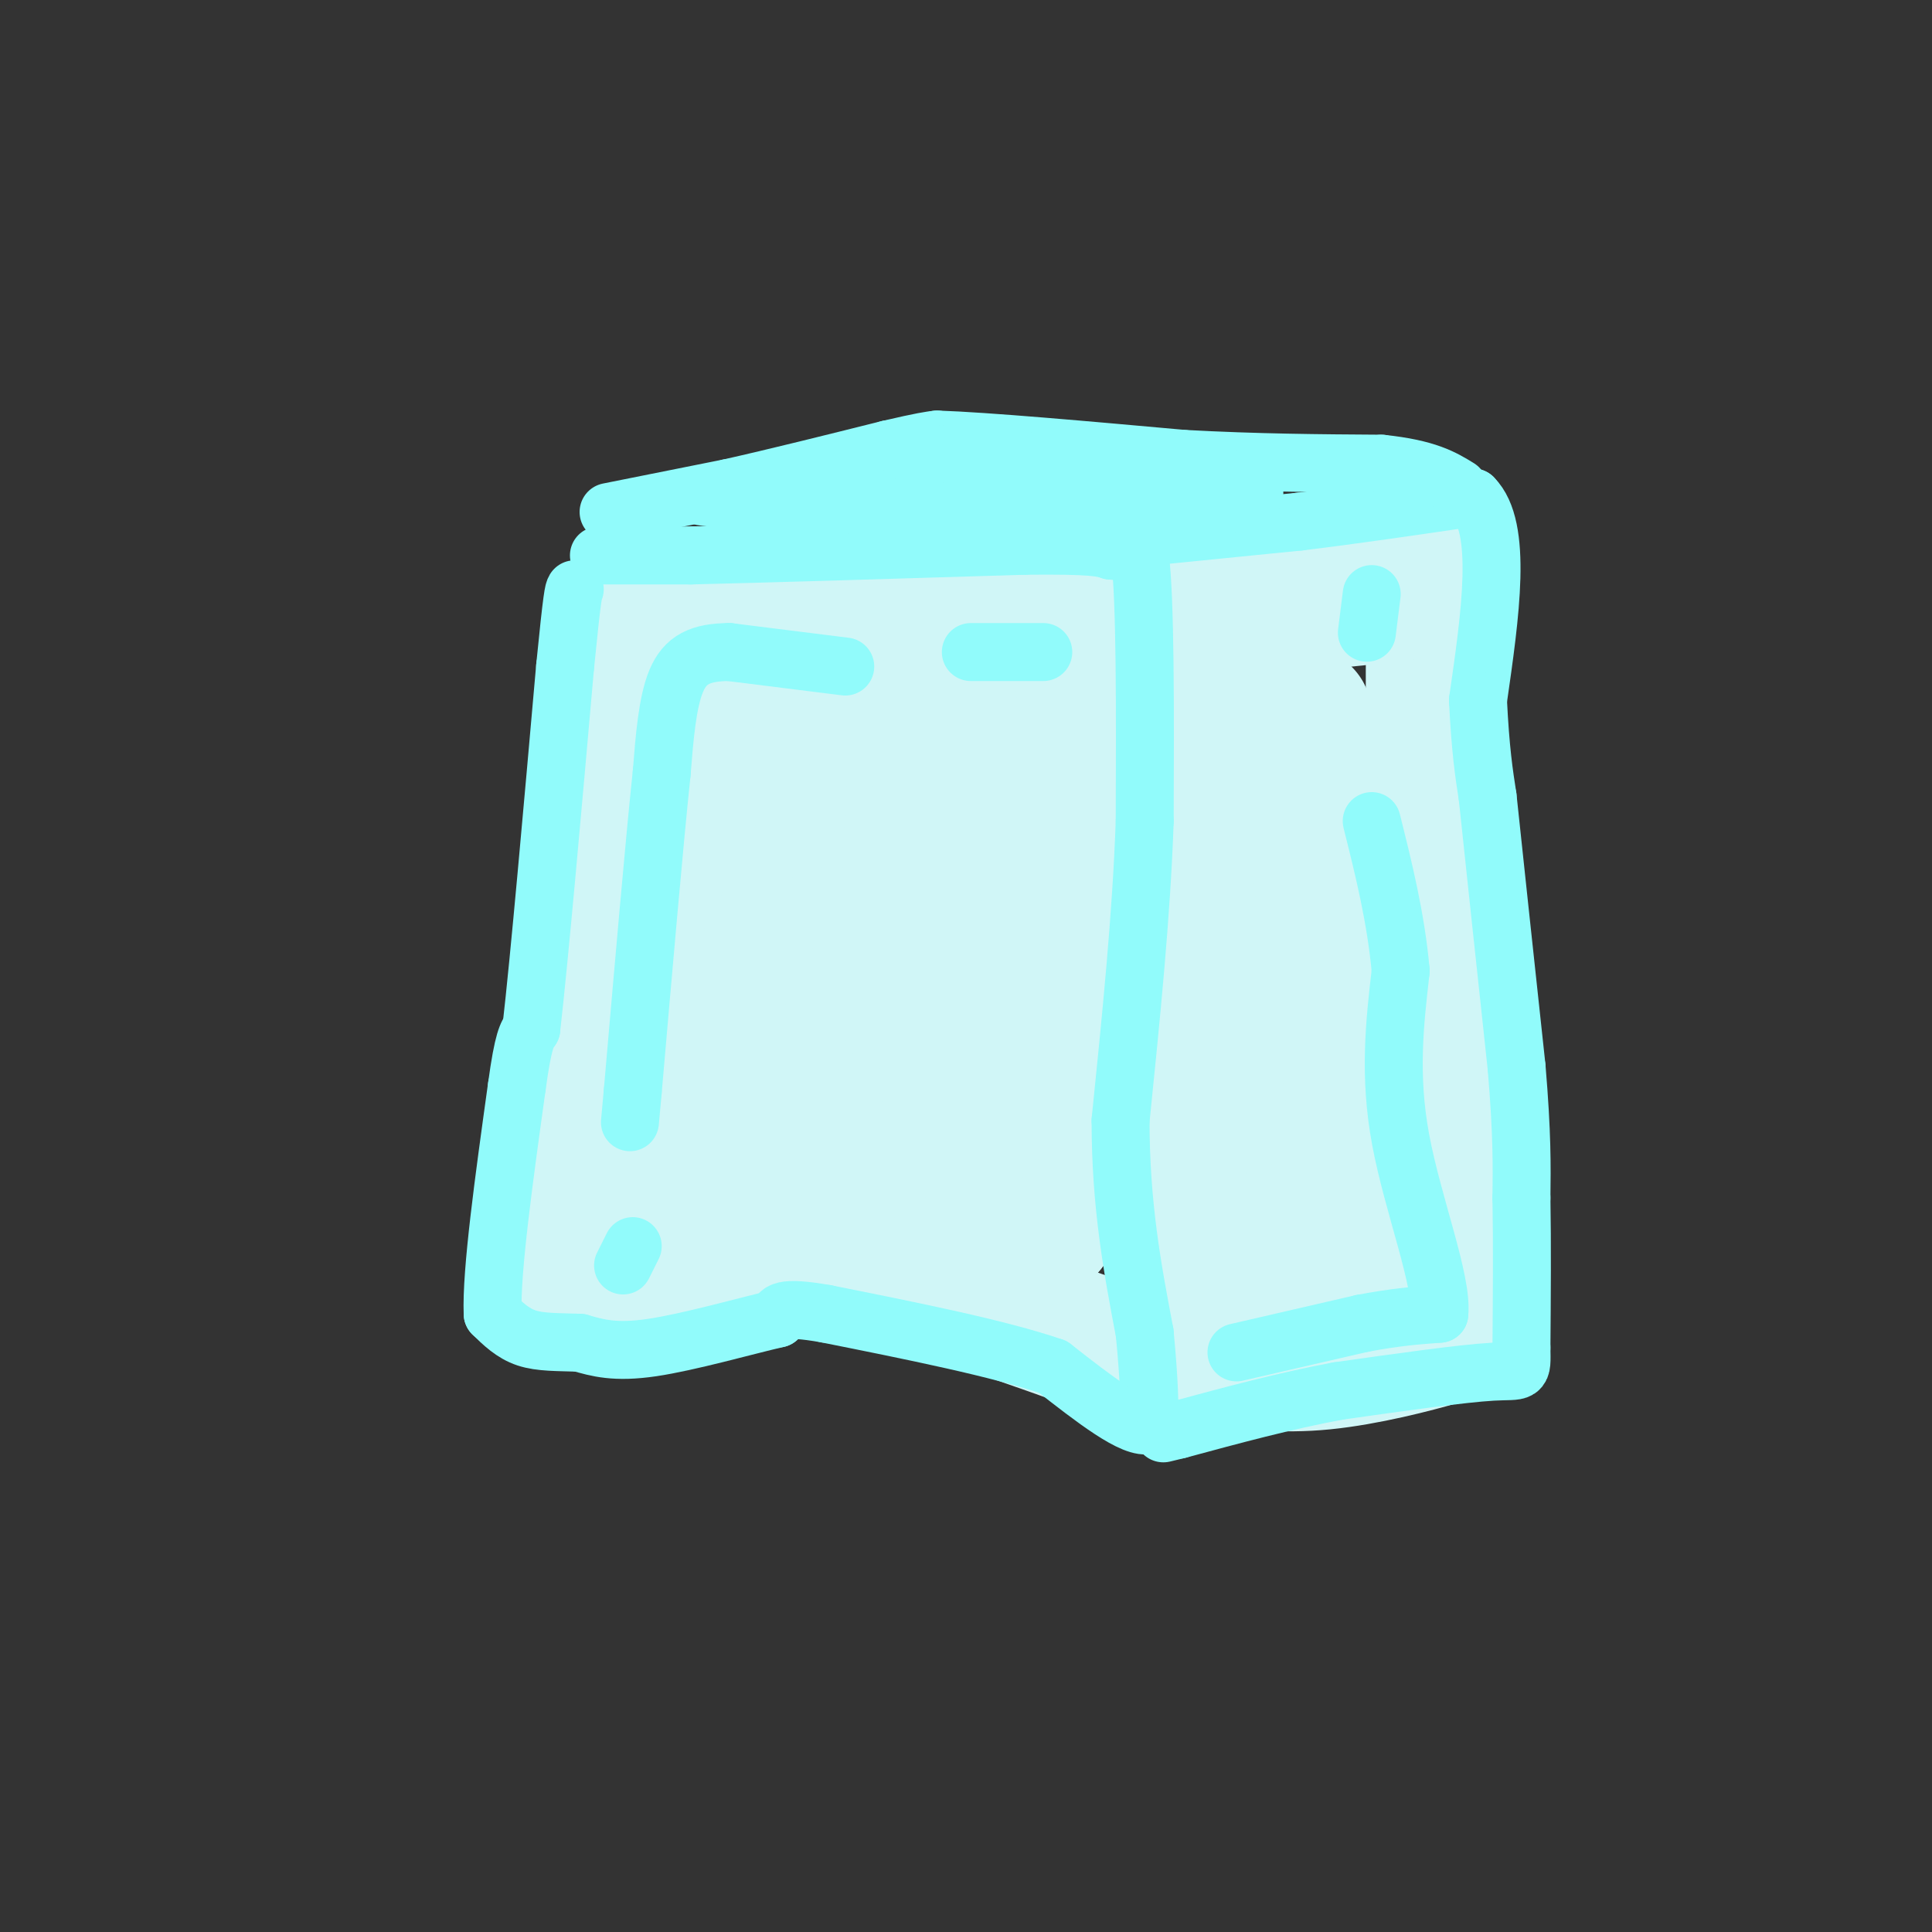 <svg viewBox='0 0 400 400' version='1.1' xmlns='http://www.w3.org/2000/svg' xmlns:xlink='http://www.w3.org/1999/xlink'><rect x="0" y="0" width="400" height="400" fill="#333333" stroke="none"/><g fill='none' stroke='rgb(208,246,247)' stroke-width='28' stroke-linecap='round' stroke-linejoin='round'><path d='M135,135c0.000,0.000 48.000,10.000 48,10'/><path d='M183,145c16.667,1.667 34.333,0.833 52,0'/><path d='M235,145c9.000,0.167 5.500,0.583 2,1'/><path d='M238,152c-0.833,6.500 -1.667,13.000 -1,23c0.667,10.000 2.833,23.500 5,37'/><path d='M242,212c1.578,11.400 3.022,21.400 3,32c-0.022,10.600 -1.511,21.800 -3,33'/><path d='M242,277c1.734,7.440 7.568,9.541 -2,6c-9.568,-3.541 -34.537,-12.722 -49,-17c-14.463,-4.278 -18.418,-3.651 -26,-3c-7.582,0.651 -18.791,1.325 -30,2'/><path d='M135,265c-8.000,0.444 -13.000,0.556 -15,0c-2.000,-0.556 -1.000,-1.778 0,-3'/><path d='M120,262c1.511,-7.711 5.289,-25.489 7,-45c1.711,-19.511 1.356,-40.756 1,-62'/><path d='M128,155c8.667,-10.167 29.833,-4.583 51,1'/><path d='M179,156c14.179,0.643 24.125,1.750 29,3c4.875,1.250 4.679,2.643 5,8c0.321,5.357 1.161,14.679 2,24'/><path d='M215,191c0.667,14.500 1.333,38.750 2,63'/><path d='M217,254c-12.048,8.286 -43.167,-2.500 -56,-7c-12.833,-4.500 -7.381,-2.714 -6,-4c1.381,-1.286 -1.310,-5.643 -4,-10'/><path d='M151,233c0.222,-18.889 2.778,-61.111 3,-71c0.222,-9.889 -1.889,12.556 -4,35'/><path d='M150,197c1.111,9.800 5.889,16.800 6,26c0.111,9.200 -4.444,20.600 -9,32'/><path d='M147,255c-2.357,4.619 -3.750,0.167 -6,-2c-2.250,-2.167 -5.357,-2.048 -1,-14c4.357,-11.952 16.179,-35.976 28,-60'/><path d='M168,179c5.002,-8.967 3.506,-1.383 4,0c0.494,1.383 2.979,-3.435 4,7c1.021,10.435 0.577,36.124 1,47c0.423,10.876 1.711,6.938 3,3'/><path d='M180,236c1.268,0.770 2.939,1.195 6,-1c3.061,-2.195 7.511,-7.011 10,-13c2.489,-5.989 3.018,-13.152 4,-22c0.982,-8.848 2.418,-19.382 0,-36c-2.418,-16.618 -8.691,-39.319 -13,-37c-4.309,2.319 -6.655,29.660 -9,57'/><path d='M178,184c-1.757,13.770 -1.650,19.695 3,25c4.650,5.305 13.844,9.989 18,11c4.156,1.011 3.273,-1.651 3,-8c-0.273,-6.349 0.065,-16.385 -2,-23c-2.065,-6.615 -6.532,-9.807 -11,-13'/><path d='M189,176c-2.579,-1.472 -3.526,1.348 -5,6c-1.474,4.652 -3.474,11.137 0,20c3.474,8.863 12.421,20.104 16,26c3.579,5.896 1.789,6.448 0,7'/><path d='M200,235c-2.619,-9.012 -9.167,-35.042 -11,-49c-1.833,-13.958 1.048,-15.845 0,-20c-1.048,-4.155 -6.024,-10.577 -11,-17'/><path d='M178,149c-5.578,-5.400 -14.022,-10.400 -22,-14c-7.978,-3.600 -15.489,-5.800 -23,-8'/><path d='M133,127c-0.689,-2.089 9.089,-3.311 21,-3c11.911,0.311 25.956,2.156 40,4'/><path d='M194,128c11.644,-0.356 20.756,-3.244 27,-4c6.244,-0.756 9.622,0.622 13,2'/><path d='M234,126c3.167,0.667 4.583,1.333 6,2'/><path d='M240,128c0.000,0.000 49.000,-5.000 49,-5'/><path d='M289,123c9.400,-2.556 8.400,-6.444 8,2c-0.400,8.444 -0.200,29.222 0,50'/><path d='M297,175c0.500,18.833 1.750,40.917 3,63'/><path d='M300,238c1.155,15.857 2.542,24.000 3,29c0.458,5.000 -0.012,6.857 -1,8c-0.988,1.143 -2.494,1.571 -4,2'/><path d='M298,277c-4.933,1.467 -15.267,4.133 -24,5c-8.733,0.867 -15.867,-0.067 -23,-1'/><path d='M256,152c-1.000,7.756 -2.000,15.511 0,25c2.000,9.489 7.000,20.711 9,34c2.000,13.289 1.000,28.644 0,44'/><path d='M265,255c-0.667,8.933 -2.333,9.267 0,9c2.333,-0.267 8.667,-1.133 15,-2'/><path d='M280,262c2.964,-0.857 2.875,-2.000 3,-4c0.125,-2.000 0.464,-4.857 -1,-17c-1.464,-12.143 -4.732,-33.571 -8,-55'/><path d='M274,186c-2.000,-15.500 -3.000,-26.750 -4,-38'/></g>
<g fill='none' stroke='rgb(145,251,251)' stroke-width='12' stroke-linecap='round' stroke-linejoin='round'><path d='M124,115c0.000,0.000 19.000,0.000 19,0'/><path d='M143,115c14.667,-0.333 41.833,-1.167 69,-2'/><path d='M212,113c14.500,-0.167 16.250,0.417 18,1'/><path d='M230,114c4.000,0.333 5.000,0.667 6,1'/><path d='M236,115c1.167,9.333 1.083,32.167 1,55'/><path d='M237,170c-0.667,19.500 -2.833,40.750 -5,62'/><path d='M232,232c0.000,17.667 2.500,30.833 5,44'/><path d='M237,276c1.000,10.500 1.000,14.750 1,19'/><path d='M238,295c-3.167,1.167 -11.583,-5.417 -20,-12'/><path d='M218,283c-11.167,-3.833 -29.083,-7.417 -47,-11'/><path d='M171,272c-9.500,-1.667 -9.750,-0.333 -10,1'/><path d='M161,273c-6.667,1.533 -18.333,4.867 -26,6c-7.667,1.133 -11.333,0.067 -15,-1'/><path d='M120,278c-4.467,-0.156 -8.133,-0.044 -11,-1c-2.867,-0.956 -4.933,-2.978 -7,-5'/><path d='M102,272c-0.333,-8.667 2.333,-27.833 5,-47'/><path d='M107,225c1.333,-9.833 2.167,-10.917 3,-12'/><path d='M110,213c1.667,-14.500 4.333,-44.750 7,-75'/><path d='M117,138c1.500,-15.167 1.750,-15.583 2,-16'/><path d='M239,111c0.000,0.000 30.000,-3.000 30,-3'/><path d='M269,108c11.000,-1.333 23.500,-3.167 36,-5'/><path d='M305,103c6.167,6.167 3.583,24.083 1,42'/><path d='M306,145c0.500,10.333 1.250,15.167 2,20'/><path d='M308,165c1.333,12.667 3.667,34.333 6,56'/><path d='M314,221c1.167,13.833 1.083,20.417 1,27'/><path d='M315,248c0.167,9.667 0.083,20.333 0,31'/><path d='M315,279c0.089,5.756 0.311,4.644 -6,5c-6.311,0.356 -19.156,2.178 -32,4'/><path d='M277,288c-10.833,2.000 -21.917,5.000 -33,8'/><path d='M244,296c-5.500,1.333 -2.750,0.667 0,0'/><path d='M175,138c0.000,0.000 -24.000,-3.000 -24,-3'/><path d='M151,135c-6.044,0.022 -9.156,1.578 -11,6c-1.844,4.422 -2.422,11.711 -3,19'/><path d='M137,160c-1.500,14.167 -3.750,40.083 -6,66'/><path d='M131,226c-1.000,11.000 -0.500,5.500 0,0'/><path d='M131,258c0.000,0.000 -2.000,4.000 -2,4'/><path d='M201,135c0.000,0.000 15.000,0.000 15,0'/><path d='M126,106c0.000,0.000 25.000,-5.000 25,-5'/><path d='M151,101c9.667,-2.167 21.333,-5.083 33,-8'/><path d='M184,93c7.167,-1.667 8.583,-1.833 10,-2'/><path d='M194,91c10.167,0.333 30.583,2.167 51,4'/><path d='M245,95c15.333,0.833 28.167,0.917 41,1'/><path d='M286,96c9.500,1.000 12.750,3.000 16,5'/><path d='M188,97c-9.083,2.583 -18.167,5.167 -24,6c-5.833,0.833 -8.417,-0.083 -11,-1'/><path d='M153,102c-5.000,-0.022 -12.000,0.422 -6,1c6.000,0.578 25.000,1.289 44,2'/><path d='M191,105c17.167,0.333 38.083,0.167 59,0'/><path d='M250,105c11.333,-0.833 10.167,-2.917 9,-5'/><path d='M259,100c-9.333,-1.833 -37.167,-3.917 -65,-6'/><path d='M194,94c-11.000,-1.000 -6.000,-0.500 -1,0'/><path d='M256,280c0.000,0.000 26.000,-6.000 26,-6'/><path d='M282,274c7.000,-1.333 11.500,-1.667 16,-2'/><path d='M298,272c0.711,-6.756 -5.511,-22.644 -8,-36c-2.489,-13.356 -1.244,-24.178 0,-35'/><path d='M290,201c-1.000,-11.000 -3.500,-21.000 -6,-31'/><path d='M284,123c0.000,0.000 -1.000,8.000 -1,8'/></g>
</svg>